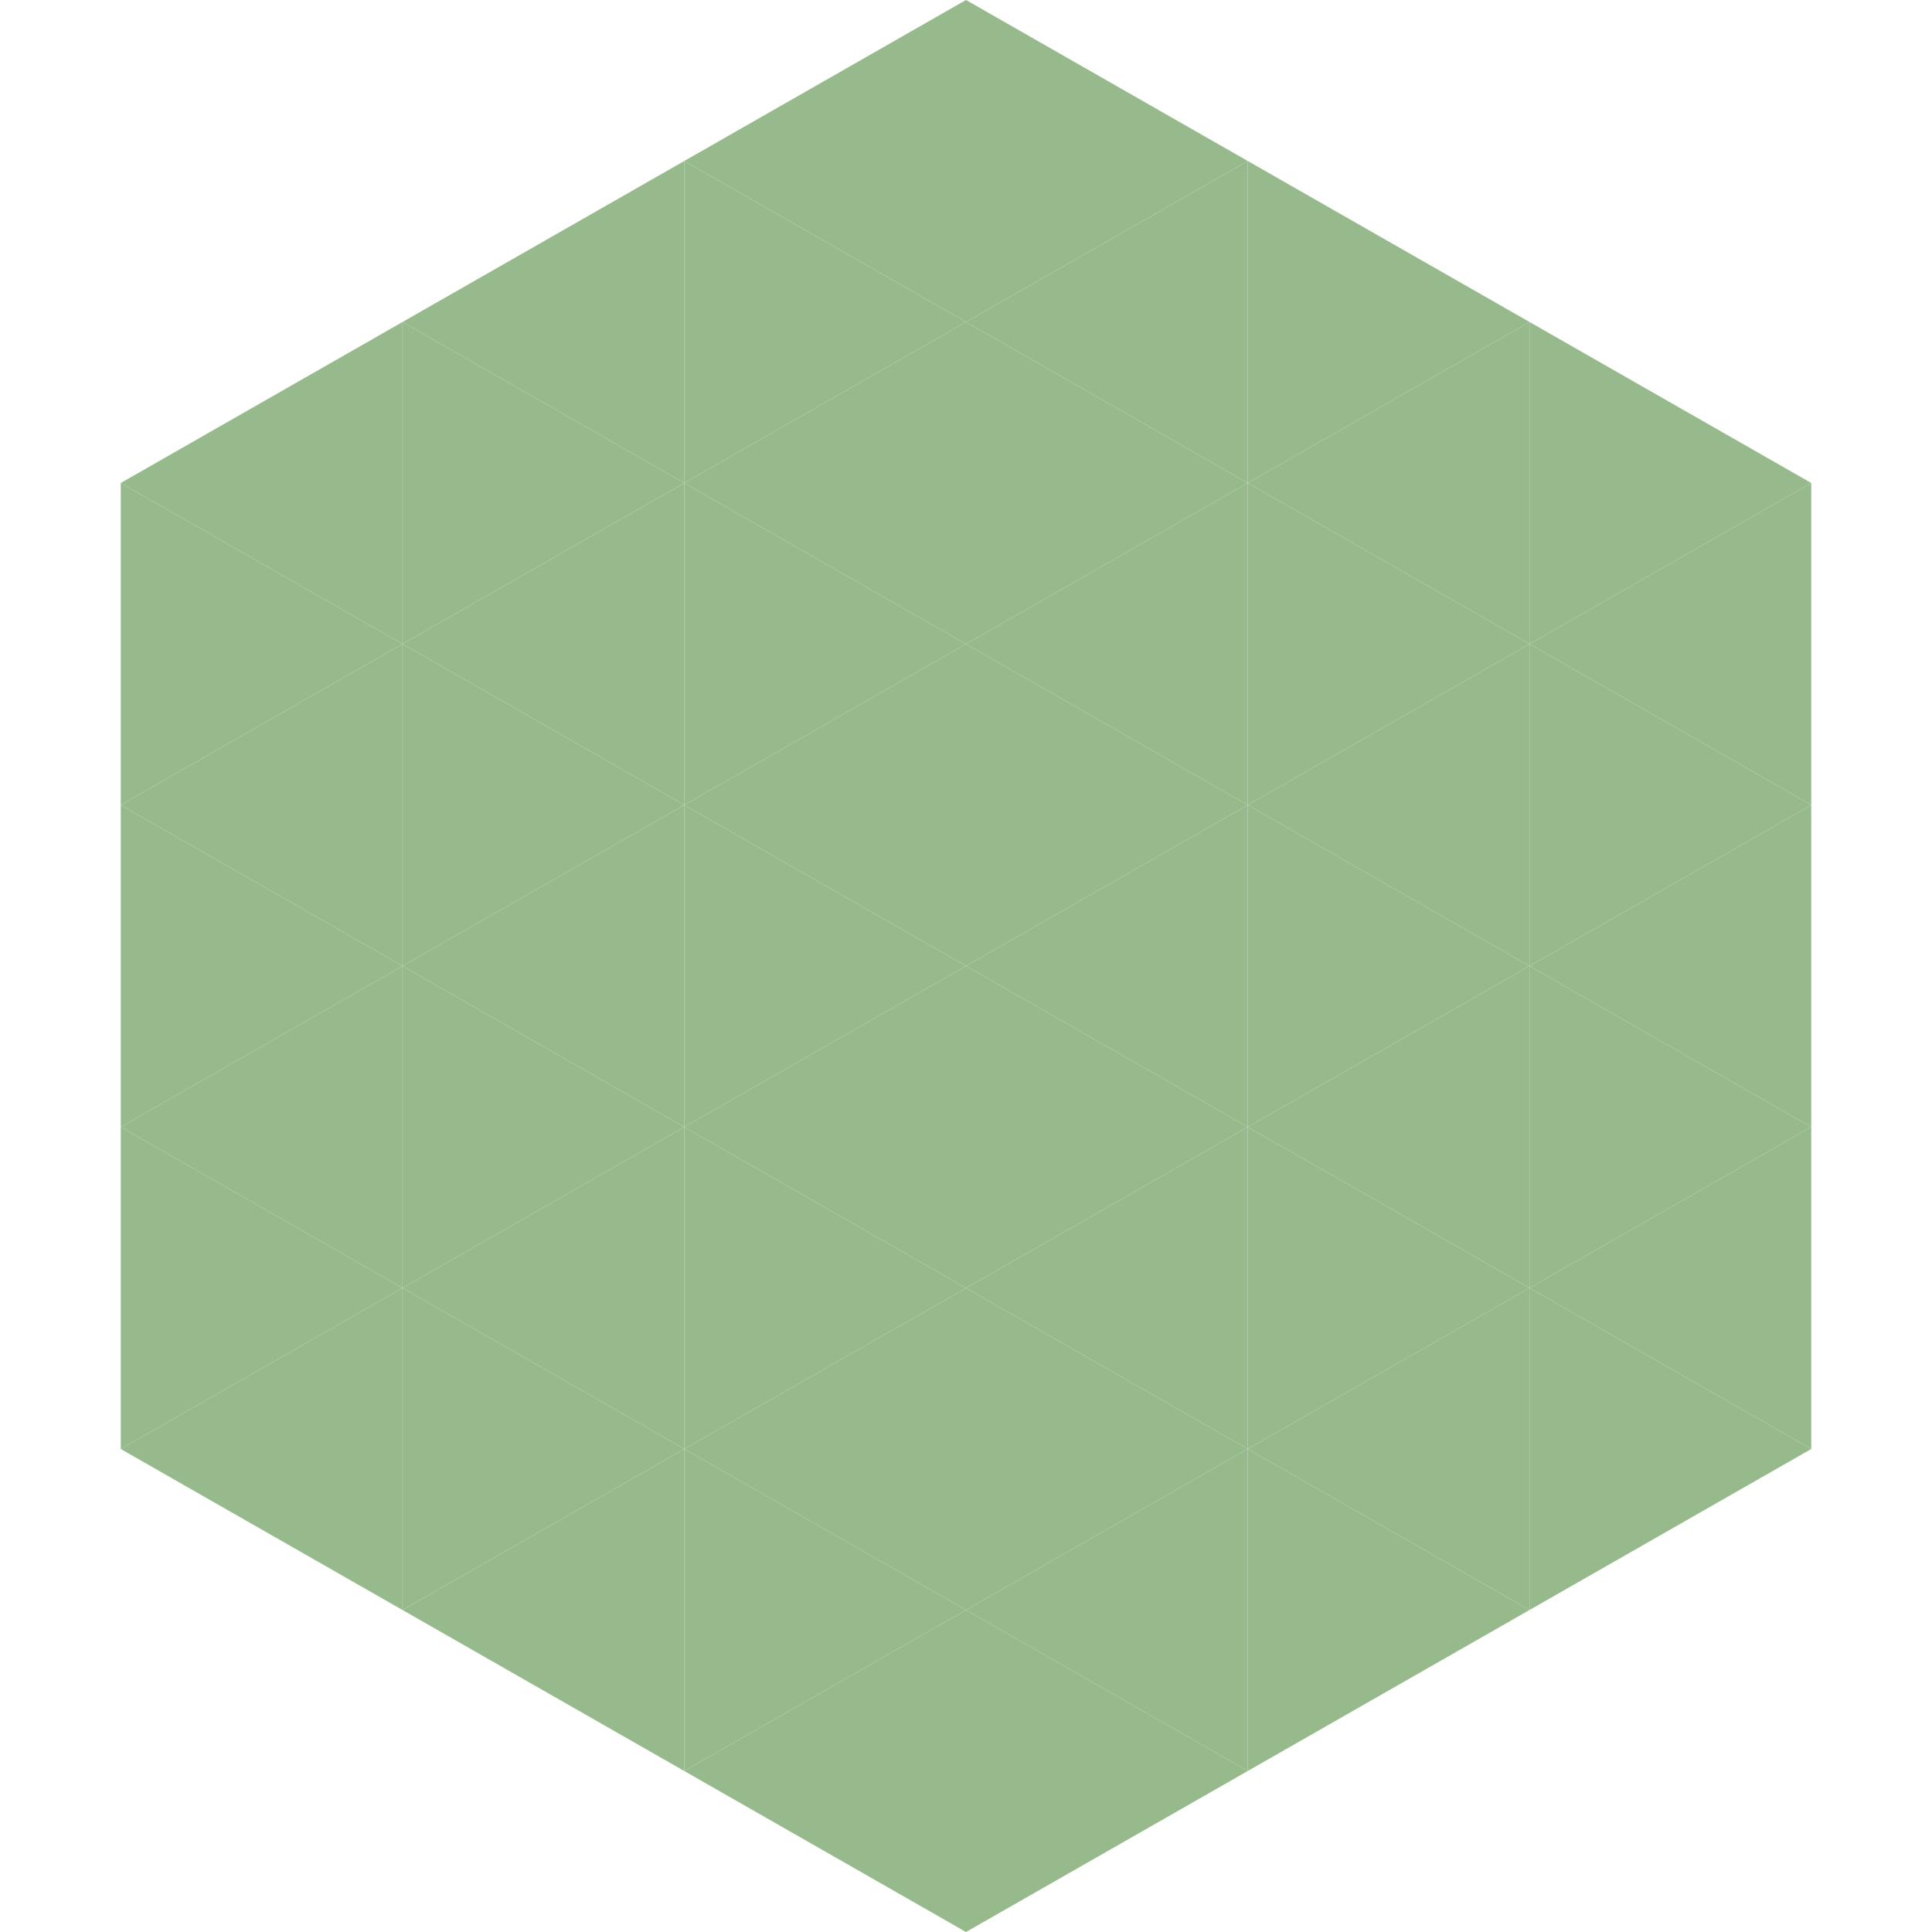 <?xml version="1.0"?>
<!-- Generated by SVGo -->
<svg width="240" height="240"
     xmlns="http://www.w3.org/2000/svg"
     xmlns:xlink="http://www.w3.org/1999/xlink">
<polygon points="50,40 15,60 50,80" style="fill:rgb(150,186,140)" />
<polygon points="190,40 225,60 190,80" style="fill:rgb(150,186,140)" />
<polygon points="15,60 50,80 15,100" style="fill:rgb(150,186,140)" />
<polygon points="225,60 190,80 225,100" style="fill:rgb(150,186,140)" />
<polygon points="50,80 15,100 50,120" style="fill:rgb(150,186,140)" />
<polygon points="190,80 225,100 190,120" style="fill:rgb(150,186,140)" />
<polygon points="15,100 50,120 15,140" style="fill:rgb(150,186,140)" />
<polygon points="225,100 190,120 225,140" style="fill:rgb(150,186,140)" />
<polygon points="50,120 15,140 50,160" style="fill:rgb(150,186,140)" />
<polygon points="190,120 225,140 190,160" style="fill:rgb(150,186,140)" />
<polygon points="15,140 50,160 15,180" style="fill:rgb(150,186,140)" />
<polygon points="225,140 190,160 225,180" style="fill:rgb(150,186,140)" />
<polygon points="50,160 15,180 50,200" style="fill:rgb(150,186,140)" />
<polygon points="190,160 225,180 190,200" style="fill:rgb(150,186,140)" />
<polygon points="15,180 50,200 15,220" style="fill:rgb(255,255,255); fill-opacity:0" />
<polygon points="225,180 190,200 225,220" style="fill:rgb(255,255,255); fill-opacity:0" />
<polygon points="50,0 85,20 50,40" style="fill:rgb(255,255,255); fill-opacity:0" />
<polygon points="190,0 155,20 190,40" style="fill:rgb(255,255,255); fill-opacity:0" />
<polygon points="85,20 50,40 85,60" style="fill:rgb(150,186,140)" />
<polygon points="155,20 190,40 155,60" style="fill:rgb(150,186,140)" />
<polygon points="50,40 85,60 50,80" style="fill:rgb(150,186,140)" />
<polygon points="190,40 155,60 190,80" style="fill:rgb(150,186,140)" />
<polygon points="85,60 50,80 85,100" style="fill:rgb(150,186,140)" />
<polygon points="155,60 190,80 155,100" style="fill:rgb(150,186,140)" />
<polygon points="50,80 85,100 50,120" style="fill:rgb(150,186,140)" />
<polygon points="190,80 155,100 190,120" style="fill:rgb(150,186,140)" />
<polygon points="85,100 50,120 85,140" style="fill:rgb(150,186,140)" />
<polygon points="155,100 190,120 155,140" style="fill:rgb(150,186,140)" />
<polygon points="50,120 85,140 50,160" style="fill:rgb(150,186,140)" />
<polygon points="190,120 155,140 190,160" style="fill:rgb(150,186,140)" />
<polygon points="85,140 50,160 85,180" style="fill:rgb(150,186,140)" />
<polygon points="155,140 190,160 155,180" style="fill:rgb(150,186,140)" />
<polygon points="50,160 85,180 50,200" style="fill:rgb(150,186,140)" />
<polygon points="190,160 155,180 190,200" style="fill:rgb(150,186,140)" />
<polygon points="85,180 50,200 85,220" style="fill:rgb(150,186,140)" />
<polygon points="155,180 190,200 155,220" style="fill:rgb(150,186,140)" />
<polygon points="120,0 85,20 120,40" style="fill:rgb(150,186,140)" />
<polygon points="120,0 155,20 120,40" style="fill:rgb(150,186,140)" />
<polygon points="85,20 120,40 85,60" style="fill:rgb(150,186,140)" />
<polygon points="155,20 120,40 155,60" style="fill:rgb(150,186,140)" />
<polygon points="120,40 85,60 120,80" style="fill:rgb(150,186,140)" />
<polygon points="120,40 155,60 120,80" style="fill:rgb(150,186,140)" />
<polygon points="85,60 120,80 85,100" style="fill:rgb(150,186,140)" />
<polygon points="155,60 120,80 155,100" style="fill:rgb(150,186,140)" />
<polygon points="120,80 85,100 120,120" style="fill:rgb(150,186,140)" />
<polygon points="120,80 155,100 120,120" style="fill:rgb(150,186,140)" />
<polygon points="85,100 120,120 85,140" style="fill:rgb(150,186,140)" />
<polygon points="155,100 120,120 155,140" style="fill:rgb(150,186,140)" />
<polygon points="120,120 85,140 120,160" style="fill:rgb(150,186,140)" />
<polygon points="120,120 155,140 120,160" style="fill:rgb(150,186,140)" />
<polygon points="85,140 120,160 85,180" style="fill:rgb(150,186,140)" />
<polygon points="155,140 120,160 155,180" style="fill:rgb(150,186,140)" />
<polygon points="120,160 85,180 120,200" style="fill:rgb(150,186,140)" />
<polygon points="120,160 155,180 120,200" style="fill:rgb(150,186,140)" />
<polygon points="85,180 120,200 85,220" style="fill:rgb(150,186,140)" />
<polygon points="155,180 120,200 155,220" style="fill:rgb(150,186,140)" />
<polygon points="120,200 85,220 120,240" style="fill:rgb(150,186,140)" />
<polygon points="120,200 155,220 120,240" style="fill:rgb(150,186,140)" />
<polygon points="85,220 120,240 85,260" style="fill:rgb(255,255,255); fill-opacity:0" />
<polygon points="155,220 120,240 155,260" style="fill:rgb(255,255,255); fill-opacity:0" />
</svg>
